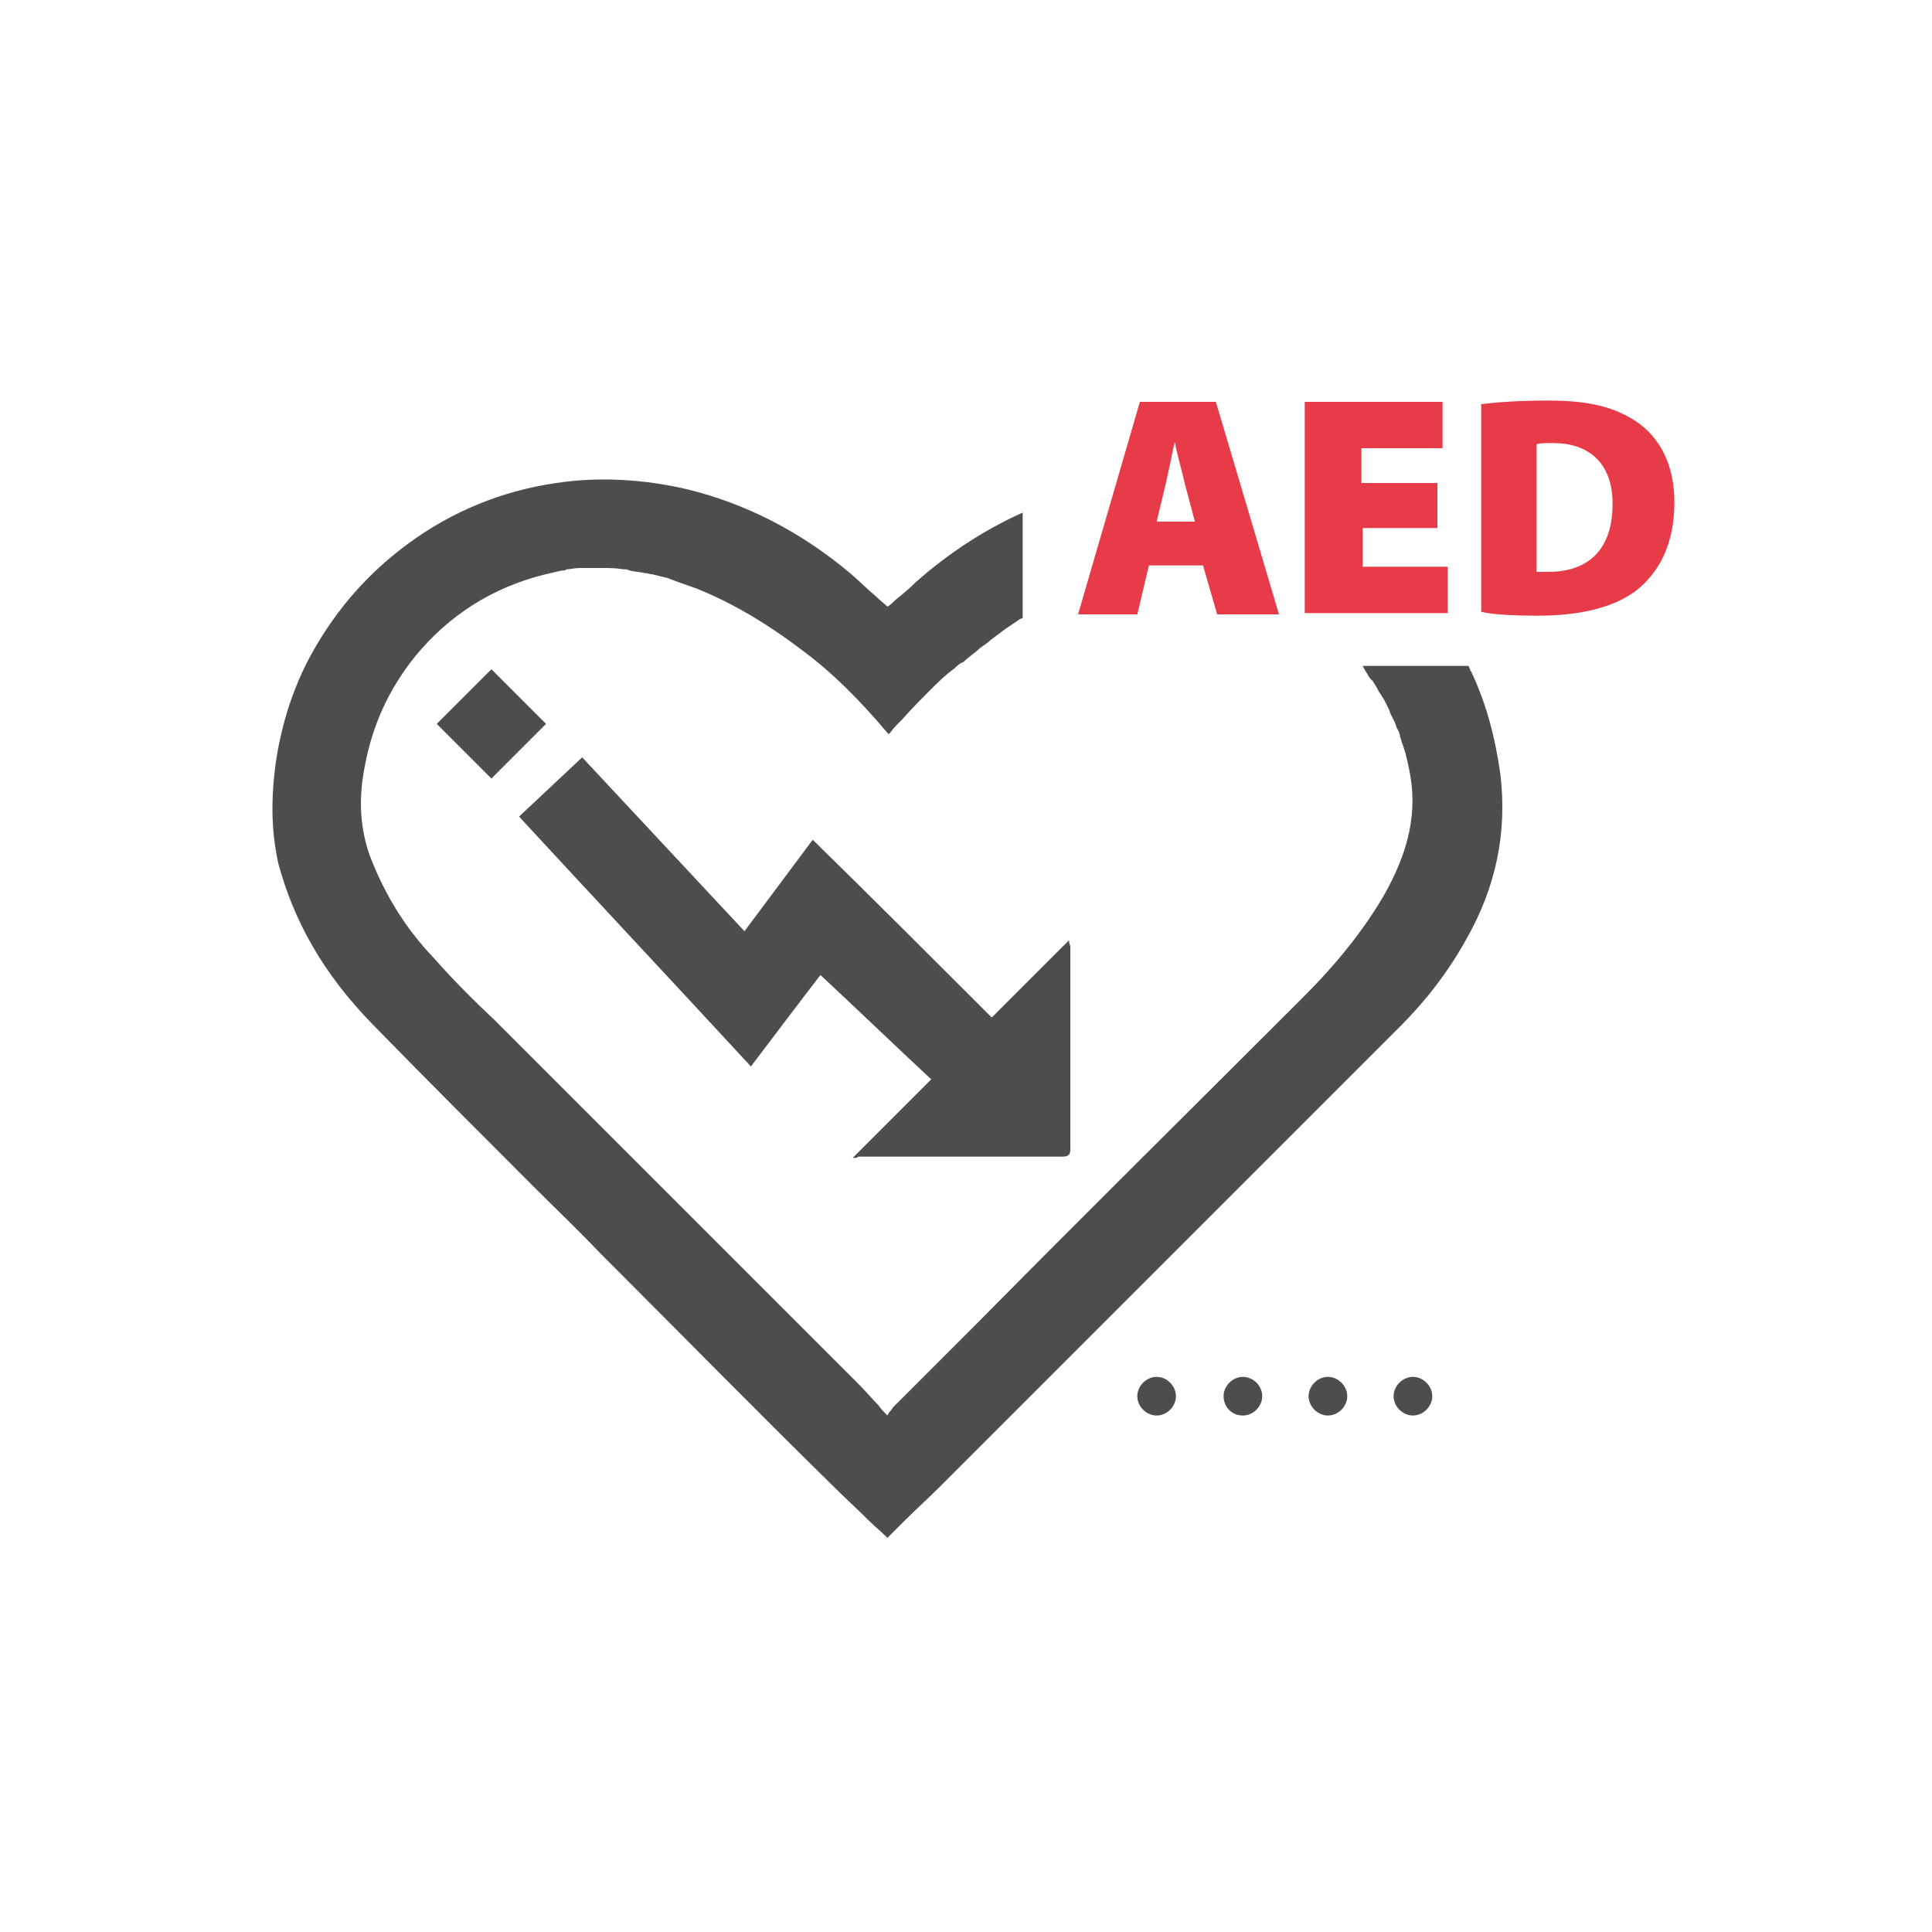 <?xml version="1.0" encoding="utf-8"?>
<!-- Generator: Adobe Illustrator 25.2.1, SVG Export Plug-In . SVG Version: 6.00 Build 0)  -->
<svg version="1.1" id="Ebene_1" xmlns="http://www.w3.org/2000/svg" xmlns:xlink="http://www.w3.org/1999/xlink" x="0px" y="0px"
	 viewBox="0 0 150 150" style="enable-background:new 0 0 150 150;" xml:space="preserve">
<style type="text/css">
	.st0{fill:#E73B47;}
	.st1{fill:#4D4D4D;}
</style>
<g>
	<path class="st0" d="M89.2,43.9l-0.9,3.8h-4.6l4.8-16.5h5.9l4.9,16.5h-4.8l-1.1-3.8H89.2z M92.8,40.6l-0.8-3
		c-0.2-0.9-0.6-2.3-0.8-3.3h0c-0.2,1-0.5,2.4-0.7,3.3l-0.7,2.9H92.8z"/>
	<path class="st0" d="M111.7,41h-5.9v3h6.6v3.6h-11.1V31.2h10.7v3.6h-6.3v2.7h5.9V41z"/>
	<path class="st0" d="M114.9,31.4c1.4-0.2,3.3-0.3,5.3-0.3c3.2,0,5.1,0.5,6.8,1.6c1.8,1.2,3,3.3,3,6.3c0,3.4-1.3,5.5-2.9,6.8
		c-1.8,1.4-4.5,2-7.7,2c-2.1,0-3.6-0.1-4.4-0.3V31.4z M119.3,44.4c0.2,0,0.6,0,0.9,0c2.9,0,5-1.5,5-5.3c0-3.2-1.9-4.7-4.6-4.7
		c-0.7,0-1.1,0-1.3,0.1V44.4z"/>
</g>
<g>
	<path class="st1" d="M66.2,89.9c2.1-2.1,4-4,6.1-6.1c-2.9-2.7-5.7-5.4-8.6-8.1c-1.7,2.2-3.5,4.6-5.4,7.1c-6-6.5-12-12.9-18-19.4
		c1.7-1.6,3.3-3.1,4.9-4.6c4.2,4.5,8.4,9,12.6,13.5c1.8-2.4,3.5-4.7,5.3-7.1c4.7,4.6,9.3,9.2,13.9,13.8c2-2,3.9-3.9,6-6
		c0,0.3,0.1,0.4,0.1,0.5c0,5.2,0,10.5,0,15.7c0,0.4-0.1,0.6-0.6,0.6c-5.3,0-10.6,0-15.9,0C66.6,89.9,66.5,89.9,66.2,89.9"/>
	<rect x="35.2" y="53.2" transform="matrix(0.707 -0.707 0.707 0.707 -28.589 43.477)" class="st1" width="6" height="6"/>
	<path class="st1" d="M114.2,52.1c-0.1-0.1-0.1-0.3-0.2-0.4h-8.2c0,0.1,0.1,0.1,0.1,0.2c0.1,0.2,0.2,0.3,0.3,0.5
		c0.1,0.2,0.2,0.3,0.4,0.5c0.1,0.2,0.2,0.3,0.3,0.5c0.1,0.2,0.2,0.4,0.3,0.5c0.1,0.2,0.2,0.3,0.3,0.5c0.1,0.2,0.2,0.4,0.3,0.6
		c0.1,0.2,0.1,0.3,0.2,0.5c0.1,0.2,0.2,0.4,0.3,0.6c0.1,0.2,0.1,0.4,0.2,0.5c0.1,0.2,0.2,0.4,0.2,0.6c0.1,0.2,0.1,0.4,0.2,0.6
		c0.1,0.2,0.1,0.4,0.2,0.6c0.1,0.4,0.2,0.8,0.3,1.3c0.7,3.3,0,6.4-2,9.9c-1.6,2.7-3.6,5.2-6.2,7.8c-8.4,8.4-17,16.9-25.2,25.2
		l-6.6,6.6c-0.1,0.1-0.2,0.3-0.4,0.5c0,0.1-0.1,0.1-0.1,0.2c-0.3-0.3-0.5-0.5-0.7-0.8c-0.5-0.5-1-1.1-1.5-1.6
		c-3.3-3.3-6.7-6.7-10-10l-4.2-4.2c-4-4-8.1-8.1-12.1-12.1c-0.7-0.7-1.3-1.3-2-2c-1.6-1.5-3.2-3.1-4.7-4.8c-2.3-2.4-3.9-5.1-5-8
		c-0.7-2-0.9-4.2-0.4-6.8c0.6-3.3,1.9-6.1,3.9-8.6c2.7-3.3,6.1-5.4,10.1-6.4c0.4-0.1,0.9-0.2,1.3-0.3c0.1,0,0.3,0,0.4-0.1
		c0.3,0,0.6-0.1,1-0.1c0.1,0,0.2,0,0.4,0c0.4,0,0.8,0,1.3,0c0.6,0,1.1,0,1.7,0.1c0.2,0,0.3,0,0.5,0.1c0.4,0.1,0.8,0.1,1.2,0.2
		c0.2,0,0.4,0.1,0.6,0.1c0.4,0.1,0.8,0.2,1.2,0.3c0.2,0.1,0.3,0.1,0.5,0.2c0.6,0.2,1.1,0.4,1.7,0.6c2.7,1.1,5.3,2.6,8.2,4.8
		c2.3,1.7,4.4,3.8,6.6,6.4l0.1,0.1l0.1-0.1c0.3-0.4,0.6-0.7,1-1.1c0.7-0.8,1.4-1.5,2.1-2.2c0.6-0.6,1.2-1.2,1.9-1.7
		c0.2-0.2,0.4-0.4,0.7-0.5c0.4-0.4,0.9-0.7,1.3-1.1c0.3-0.2,0.6-0.4,0.8-0.6c0.4-0.3,0.8-0.6,1.2-0.9c0.3-0.2,0.6-0.4,0.9-0.6
		c0.1-0.1,0.3-0.2,0.4-0.2v-8.2c-2.9,1.3-5.7,3.1-8.3,5.4c-0.5,0.5-1.1,1-1.6,1.4c-0.2,0.2-0.4,0.4-0.6,0.5
		c-0.3-0.3-0.6-0.5-0.9-0.8c-0.7-0.6-1.3-1.2-2-1.8c-3.8-3.2-8.1-5.4-12.6-6.5c-3.4-0.8-6.9-1-10.2-0.5c-4.2,0.6-8.1,2.2-11.5,4.7
		c-3.4,2.5-6,5.6-7.9,9.3c-1.2,2.4-2,5-2.4,7.8c-0.4,3-0.3,5.4,0.2,7.7c1.2,4.5,3.5,8.6,7.3,12.5c4.2,4.3,8.5,8.6,12.7,12.8
		c1.6,1.6,3.3,3.2,4.9,4.9l0.5,0.5c5.7,5.7,11.6,11.7,17.5,17.5c1,1,2,1.9,3,2.9c0.4,0.4,0.9,0.8,1.3,1.2l0.1,0.1l0.1-0.1
		c0.4-0.4,0.8-0.8,1.2-1.2c0.9-0.9,1.9-1.8,2.9-2.8c4.7-4.7,9.3-9.3,14-14c2.6-2.6,5.2-5.2,7.8-7.8c2.3-2.3,4.6-4.6,6.9-6.9
		c2.3-2.3,4.6-4.6,6.9-6.9c2-2,3.7-4.2,5.1-6.7c2.4-4.2,3.2-8.4,2.7-12.8C116.1,57.3,115.4,54.6,114.2,52.1z"/>
	<g>
		<path class="st1" d="M108.2,108.4c0-0.8,0.7-1.5,1.5-1.5l0,0c0.8,0,1.5,0.7,1.5,1.5l0,0c0,0.8-0.7,1.5-1.5,1.5l0,0
			C108.9,109.9,108.2,109.2,108.2,108.4z M101.6,108.4c0-0.8,0.7-1.5,1.5-1.5l0,0c0.8,0,1.5,0.7,1.5,1.5l0,0c0,0.8-0.7,1.5-1.5,1.5
			l0,0C102.3,109.9,101.6,109.2,101.6,108.4z"/>
	</g>
	<g>
		<path class="st1" d="M95,108.4c0-0.8,0.7-1.5,1.5-1.5l0,0c0.8,0,1.5,0.7,1.5,1.5l0,0c0,0.8-0.7,1.5-1.5,1.5l0,0
			C95.6,109.9,95,109.2,95,108.4z M88.3,108.4c0-0.8,0.7-1.5,1.5-1.5l0,0c0.8,0,1.5,0.7,1.5,1.5l0,0c0,0.8-0.7,1.5-1.5,1.5l0,0
			C89,109.9,88.3,109.2,88.3,108.4z"/>
	</g>
</g>
</svg>
